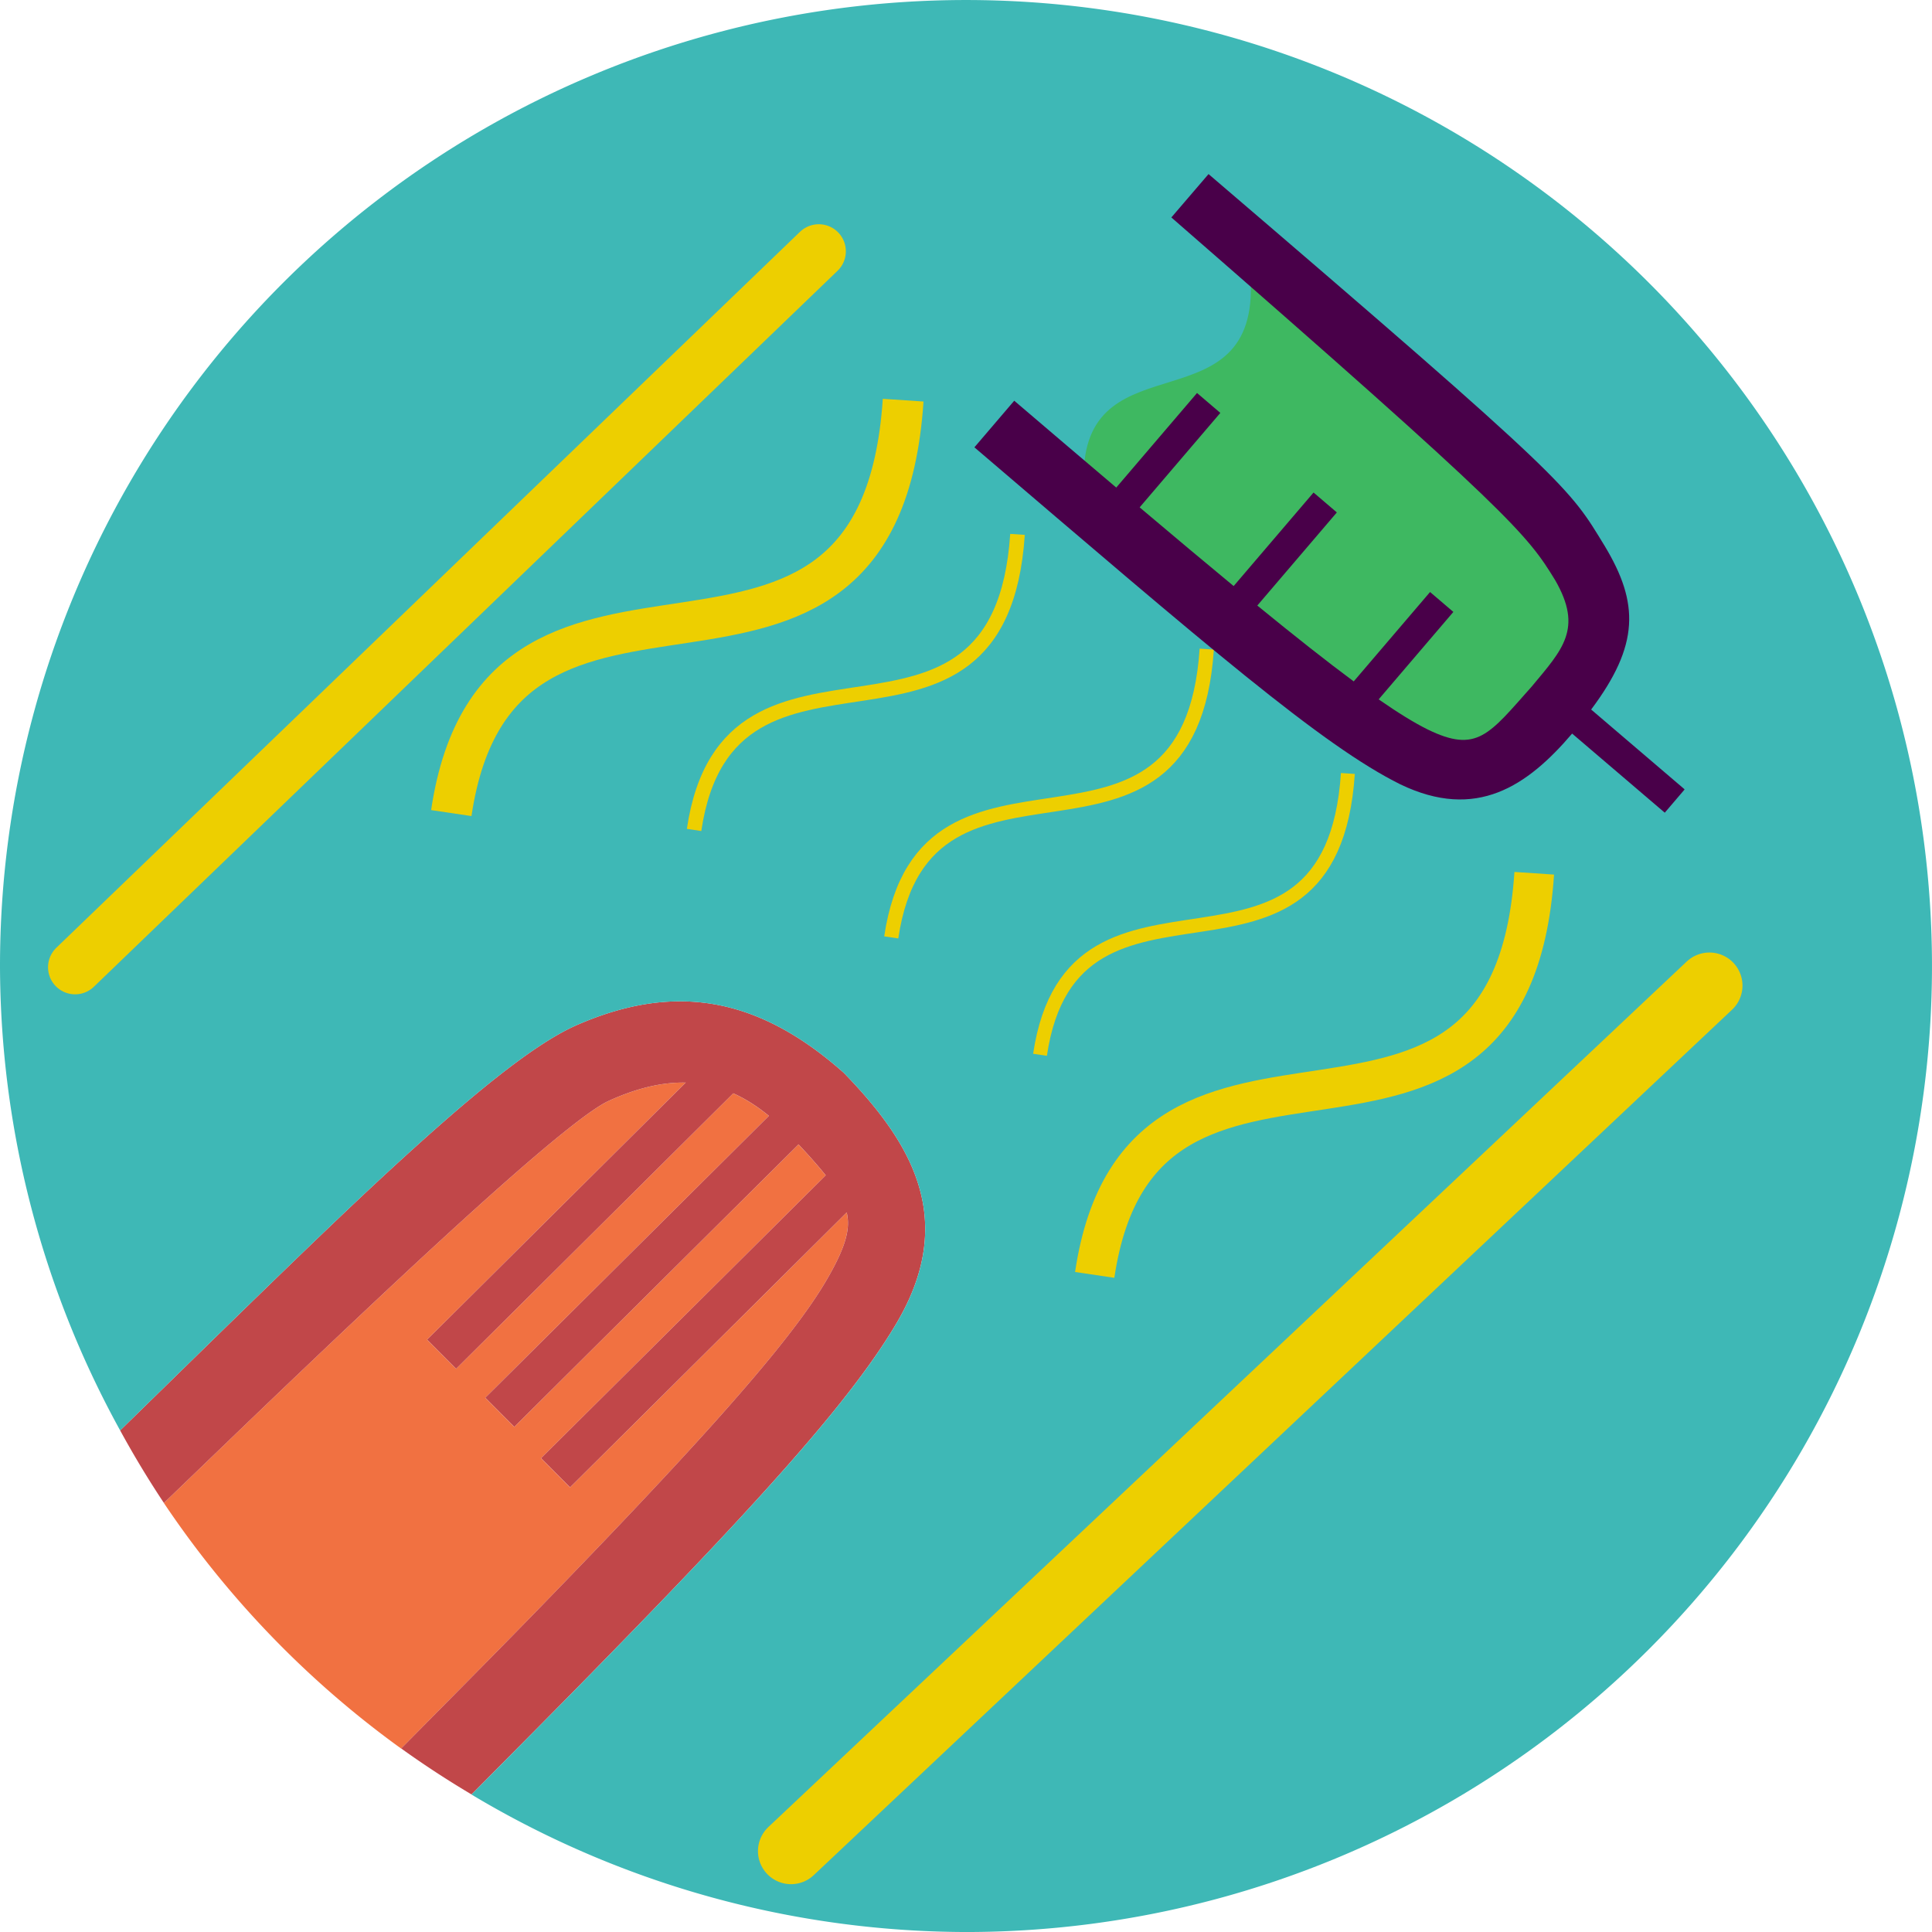<?xml version="1.0" encoding="UTF-8" standalone="no"?>
<!-- Created with Inkscape (http://www.inkscape.org/) -->

<svg
   xmlns:dc="http://purl.org/dc/elements/1.1/"
   xmlns:cc="http://creativecommons.org/ns#"
   xmlns:rdf="http://www.w3.org/1999/02/22-rdf-syntax-ns#"
   xmlns:svg="http://www.w3.org/2000/svg"
   xmlns="http://www.w3.org/2000/svg"
   xmlns:sodipodi="http://sodipodi.sourceforge.net/DTD/sodipodi-0.dtd"
   xmlns:inkscape="http://www.inkscape.org/namespaces/inkscape"
   width="100"
   height="100"
   viewBox="0 0 100 100"
   id="svg5252"
   version="1.1"
   inkscape:version="0.91 r"
   sodipodi:docname="syrinj_worksF3.svg">
  <defs
     id="defs5254" />
  <sodipodi:namedview
     id="base"
     pagecolor="#ffffff"
     bordercolor="#666666"
     borderopacity="1.0"
     inkscape:pageopacity="0.0"
     inkscape:pageshadow="2"
     inkscape:zoom="0.35"
     inkscape:cx="375"
     inkscape:cy="520"
     inkscape:document-units="px"
     inkscape:current-layer="layer1"
     showgrid="false"
     units="px"
     inkscape:window-width="1366"
     inkscape:window-height="688"
     inkscape:window-x="0"
     inkscape:window-y="0"
     inkscape:window-maximized="0" />
  <g
     inkscape:label="Layer 1"
     inkscape:groupmode="layer"
     id="layer1"
     transform="translate(0,-952.362)">
    <path
       style="opacity:1;fill:#f17141;fill-opacity:1;fill-rule:nonzero;stroke:none;stroke-width:1;stroke-linecap:square;stroke-linejoin:miter;stroke-miterlimit:4;stroke-dasharray:none;stroke-opacity:1"
       d="m 20.763,1042.866 c 2.368,-2.394 4.819,-4.866 6.772,-6.872 2.866,-2.943 5.299,-5.489 7.339,-7.693 2.04,-2.204 3.689,-4.068 4.986,-5.649 1.297,-1.581 2.242,-2.88 2.876,-3.955 0.558,-0.945 0.875,-1.642 1.03,-2.202 0.155,-0.559 0.148,-0.981 0.058,-1.375 l -13.564,13.479 -0.755,0.75 -1.5,-1.51 0.755,-0.75 13.978,-13.89 c -0.377,-0.472 -0.844,-1.001 -1.408,-1.601 l -13.957,13.87 -0.755,0.75 -1.501,-1.509 0.755,-0.75 13.925,-13.839 c -0.635,-0.519 -1.247,-0.899 -1.845,-1.166 l -13.592,13.508 -0.755,0.75 -1.5,-1.51 0.755,-0.75 12.631,-12.553 c -0.615,-0.014 -1.25,0.058 -1.911,0.216 -0.661,0.157 -1.347,0.399 -2.066,0.725 -0.428,0.194 -1.104,0.662 -1.966,1.338 -0.862,0.676 -1.91,1.561 -3.084,2.591 -2.348,2.06 -5.198,4.699 -8.064,7.403 -4.214,3.976 -7.184,6.859 -9.918,9.485 a 50,50 0 0 0 12.279,12.709 z"
       id="path4286"
       inkscape:connector-curvature="0" />
    <path
       style="opacity:1;fill:#c14749;fill-opacity:1;fill-rule:nonzero;stroke:none;stroke-width:1;stroke-linecap:square;stroke-linejoin:miter;stroke-miterlimit:4;stroke-dasharray:none;stroke-opacity:1"
       d="m 24.404,1045.246 c 2.119,-2.139 4.383,-4.416 6.165,-6.236 2.877,-2.937 5.329,-5.483 7.408,-7.723 2.08,-2.24 3.787,-4.173 5.174,-5.883 1.386,-1.71 2.452,-3.197 3.248,-4.545 0.395,-0.669 0.705,-1.316 0.937,-1.944 0.232,-0.627 0.386,-1.235 0.471,-1.825 0.085,-0.59 0.101,-1.162 0.057,-1.719 -0.044,-0.557 -0.149,-1.098 -0.307,-1.626 -0.157,-0.528 -0.366,-1.042 -0.619,-1.545 -0.253,-0.503 -0.55,-0.994 -0.882,-1.476 -0.664,-0.964 -1.469,-1.892 -2.347,-2.799 l -0.014,-0.015 -0.015,-0.015 c -0.559,-0.497 -1.117,-0.943 -1.674,-1.339 -0.557,-0.396 -1.114,-0.741 -1.673,-1.037 -0.558,-0.295 -1.118,-0.541 -1.681,-0.738 -0.563,-0.196 -1.13,-0.344 -1.701,-0.442 -0.571,-0.098 -1.147,-0.147 -1.729,-0.149 -0.582,0 -1.171,0.044 -1.768,0.139 -0.597,0.094 -1.203,0.237 -1.818,0.426 -0.615,0.189 -1.241,0.425 -1.878,0.708 -0.553,0.251 -1.167,0.602 -1.849,1.053 -0.682,0.451 -1.43,1.001 -2.251,1.651 -1.642,1.301 -3.575,3 -5.84,5.096 -3.436,3.18 -8.481,8.139 -13.599,13.137 a 50,50 0 0 0 2.265,3.755 c 2.734,-2.626 5.704,-5.509 9.918,-9.485 2.866,-2.704 5.716,-5.343 8.064,-7.403 1.174,-1.03 2.222,-1.914 3.084,-2.591 0.862,-0.676 1.537,-1.144 1.966,-1.338 0.718,-0.326 1.405,-0.568 2.066,-0.725 0.661,-0.157 1.295,-0.23 1.911,-0.216 l -12.631,12.553 -0.755,0.75 1.5,1.51 0.755,-0.75 13.592,-13.508 c 0.599,0.267 1.21,0.647 1.845,1.166 l -13.925,13.839 -0.755,0.749 1.501,1.509 0.755,-0.75 13.957,-13.87 c 0.563,0.601 1.031,1.129 1.408,1.601 l -13.978,13.89 -0.755,0.749 1.5,1.51 0.755,-0.75 13.564,-13.479 c 0.091,0.393 0.098,0.815 -0.058,1.375 -0.155,0.559 -0.472,1.257 -1.03,2.202 -0.634,1.075 -1.579,2.373 -2.876,3.955 -1.297,1.581 -2.945,3.445 -4.986,5.649 -2.04,2.204 -4.473,4.75 -7.339,7.693 -1.953,2.006 -4.404,4.477 -6.772,6.872 a 50,50 0 0 0 3.642,2.381 z"
       id="path4284"
       inkscape:connector-curvature="0" />
    <path
       style="opacity:1;fill:#3eb8b6;fill-opacity:1;fill-rule:nonzero;stroke:none;stroke-width:1;stroke-linecap:square;stroke-linejoin:miter;stroke-miterlimit:4;stroke-dasharray:none;stroke-opacity:1"
       d="M 50,952.363 A 50,50 0 0 0 0,1002.363 a 50,50 0 0 0 6.219,24.038 c 5.118,-4.998 10.163,-9.957 13.599,-13.137 2.265,-2.096 4.198,-3.796 5.84,-5.096 0.821,-0.65 1.569,-1.201 2.251,-1.651 0.682,-0.451 1.296,-0.802 1.849,-1.053 0.637,-0.283 1.262,-0.519 1.878,-0.708 0.615,-0.189 1.221,-0.332 1.818,-0.426 0.597,-0.094 1.186,-0.14 1.768,-0.139 0.582,0 1.158,0.051 1.729,0.149 0.571,0.098 1.138,0.246 1.701,0.442 0.563,0.197 1.123,0.442 1.681,0.738 0.558,0.296 1.115,0.641 1.673,1.037 0.557,0.396 1.115,0.842 1.674,1.339 l 0.015,0.015 0.014,0.015 c 0.878,0.907 1.683,1.835 2.347,2.799 0.332,0.482 0.629,0.973 0.882,1.476 0.253,0.503 0.462,1.017 0.619,1.545 0.157,0.528 0.262,1.069 0.307,1.626 0.044,0.557 0.028,1.129 -0.057,1.719 -0.085,0.59 -0.239,1.198 -0.471,1.825 -0.232,0.627 -0.541,1.275 -0.937,1.944 -0.796,1.349 -1.861,2.835 -3.248,4.545 -1.386,1.71 -3.094,3.644 -5.174,5.883 -2.08,2.24 -4.532,4.786 -7.408,7.723 -1.782,1.819 -4.046,4.097 -6.165,6.236 a 50,50 0 0 0 25.595,7.116 50,50 0 0 0 50,-50 50,50 0 0 0 -50,-50 z"
       id="path4244-2-8"
       inkscape:connector-curvature="0" />
    <path
       style="fill:none;fill-rule:evenodd;stroke:#edcf00;stroke-width:0.756;stroke-linecap:butt;stroke-linejoin:miter;stroke-miterlimit:4;stroke-dasharray:none;stroke-opacity:1"
       d="m 35.925,995.32 c 1.804,-12.163 15.829,-1.573 16.741,-15.298"
       id="path4235-9"
       inkscape:connector-curvature="0"
       sodipodi:nodetypes="cc" />
    <path
       style="fill:none;fill-rule:evenodd;stroke:#edcf00;stroke-width:0.72;stroke-linecap:butt;stroke-linejoin:miter;stroke-miterlimit:4;stroke-dasharray:none;stroke-opacity:1"
       d="m 53.831,1006.958 c 1.717,-11.578 15.067,-1.497 15.935,-14.561"
       id="path4235-9-6-3"
       inkscape:connector-curvature="0"
       sodipodi:nodetypes="cc"
       inkscape:transform-center-x="-31.620919"
       inkscape:transform-center-y="18.796224" />
    <path
       style="fill:none;fill-rule:evenodd;stroke:#edcf00;stroke-width:0.737;stroke-linecap:butt;stroke-linejoin:miter;stroke-miterlimit:4;stroke-dasharray:none;stroke-opacity:1"
       d="m 46.131,1000.882 c 1.759,-11.865 15.441,-1.535 16.33,-14.922"
       id="path4235-9-6"
       inkscape:connector-curvature="0"
       sodipodi:nodetypes="cc"
       inkscape:transform-center-x="-32.405076"
       inkscape:transform-center-y="19.262335" />
    <path
       style="fill:none;fill-rule:evenodd;stroke:#edcf00;stroke-width:2.802;stroke-linecap:round;stroke-linejoin:miter;stroke-miterlimit:4;stroke-dasharray:none;stroke-opacity:1"
       d="m 3.887,1002.427 38.493,-37.058"
       id="path4464"
       inkscape:connector-curvature="0"
       sodipodi:nodetypes="cc" />
    <path
       style="fill:none;fill-rule:evenodd;stroke:#edcf00;stroke-width:3.424;stroke-linecap:round;stroke-linejoin:miter;stroke-miterlimit:4;stroke-dasharray:none;stroke-opacity:1"
       d="m 40.944,1048.175 47.535,-44.799"
       id="path4464-7"
       inkscape:connector-curvature="0"
       sodipodi:nodetypes="cc" />
    <path
       style="fill:none;fill-rule:evenodd;stroke:#edcf00;stroke-width:2.112;stroke-linecap:butt;stroke-linejoin:miter;stroke-miterlimit:4;stroke-dasharray:none;stroke-opacity:1"
       d="m 23.359,994.447 c 2.52,-16.993 22.114,-2.198 23.388,-21.372"
       id="path4235-9-3"
       inkscape:connector-curvature="0"
       sodipodi:nodetypes="cc" />
    <path
       style="fill:none;fill-rule:evenodd;stroke:#edcf00;stroke-width:2.055;stroke-linecap:butt;stroke-linejoin:miter;stroke-miterlimit:4;stroke-dasharray:none;stroke-opacity:1"
       d="m 56.662,1018.351 c 2.451,-16.529 21.511,-2.138 22.75,-20.789"
       id="path4235-9-9"
       inkscape:connector-curvature="0"
       sodipodi:nodetypes="cc" />
    <path
       style="fill:#3eb861;fill-opacity:1;fill-rule:evenodd;stroke:none;stroke-width:0.8px;stroke-linecap:butt;stroke-linejoin:miter;stroke-opacity:1"
       d="m 56.093,976.836 c 0.177,-6.933 9.069,-2.331 8.64,-10.077 l 15.952,13.304 1.515,4.334 -4.147,5.449 -3.281,1.989 c 0,0 0.482,1.275 -18.679,-14.999 z"
       id="path4235-5-5"
       inkscape:connector-curvature="0"
       sodipodi:nodetypes="ccccccc" />
    <path
       inkscape:connector-curvature="0"
       style="fill:#490049;fill-opacity:1;fill-rule:evenodd;stroke:none;stroke-width:1.113px;stroke-linecap:butt;stroke-linejoin:miter;stroke-opacity:1"
       d="m 50.434,975.515 c 12.106,10.341 17.993,15.432 22.046,17.444 3.941,1.898 6.58,0.083 8.893,-2.627 l 4.795,4.095 1.025,-1.2 -0.025,-0.032 -4.81,-4.108 c 2.502,-3.341 2.487,-5.503 0.701,-8.466 -1.848,-3.018 -1.675,-3.133 -20.505,-19.249 l -1.925,2.245 c 17.717,15.427 18.426,16.424 19.875,18.789 1.431,2.496 0.385,3.562 -1.217,5.485 -2.215,2.488 -2.834,3.479 -5.395,2.226 -0.692,-0.343 -1.525,-0.856 -2.532,-1.556 l 3.866,-4.526 -1.206,-1.03 -3.951,4.626 c -1.378,-1.02 -3.025,-2.32 -4.991,-3.926 l 4.117,-4.82 -1.206,-1.03 -4.135,4.841 c -1.456,-1.202 -3.077,-2.562 -4.866,-4.073 l 4.176,-4.889 -1.206,-1.03 -4.181,4.894 c -1.627,-1.379 -3.359,-2.854 -5.281,-4.495 l -2.061,2.412 z"
       id="path4179-9-9-7-3"
       sodipodi:nodetypes="cccccccccccccccccccccccccccc" />
  </g>
</svg>
